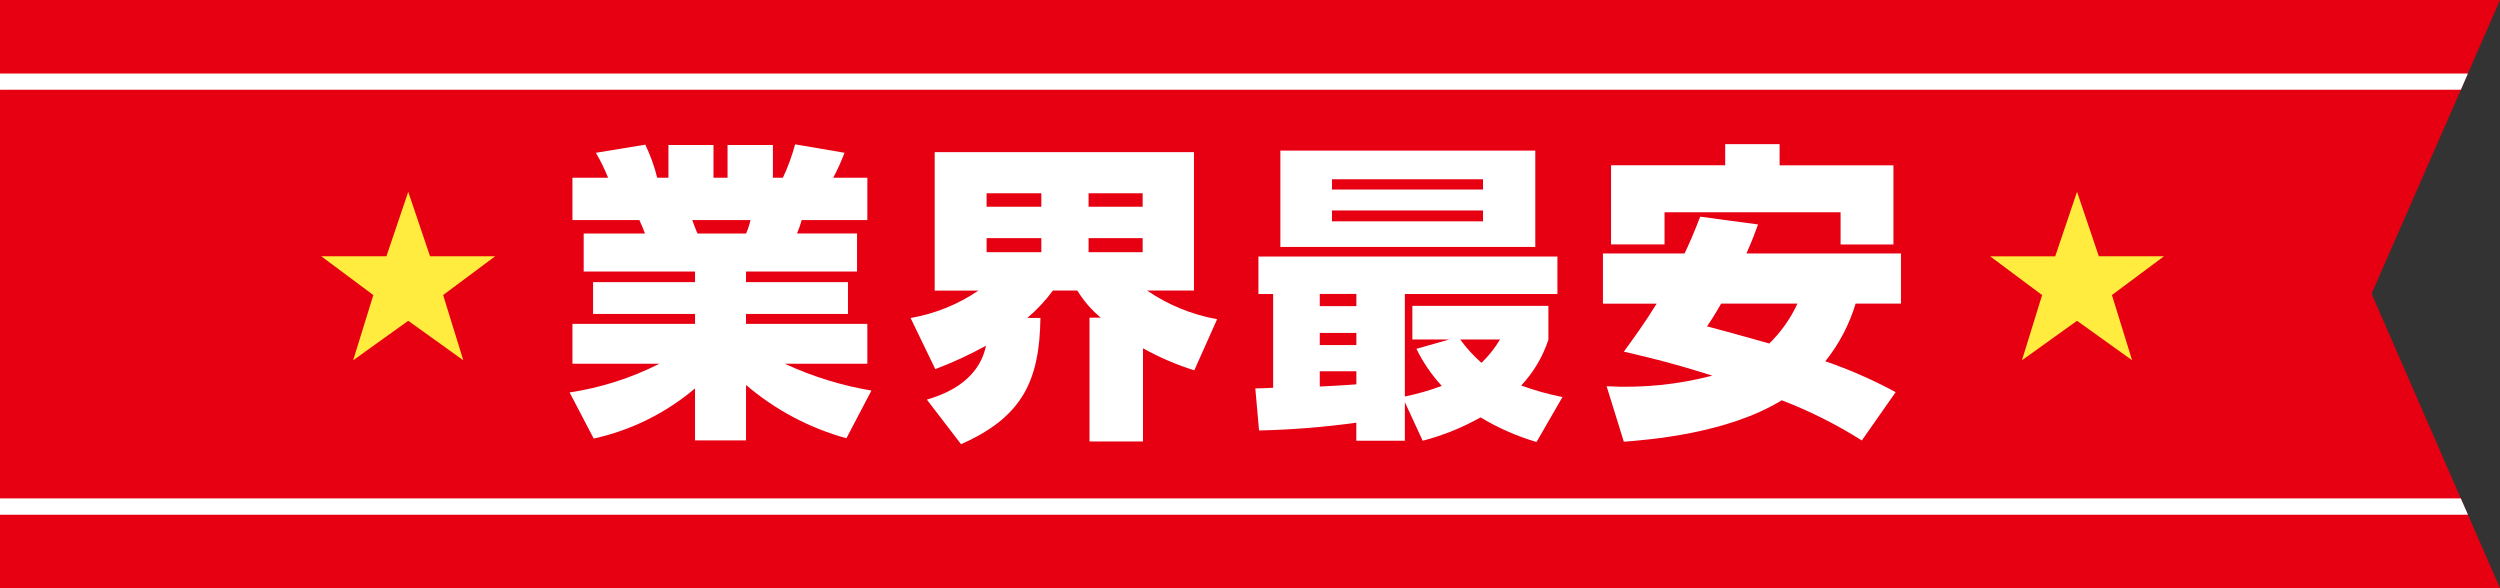 <?xml version="1.0" encoding="utf-8"?><svg version="1.1" id="グループ_3821" xmlns="http://www.w3.org/2000/svg" xmlns:xlink="http://www.w3.org/1999/xlink" x="0px" y="0px" width="170px" height="40px" viewBox="0 0 170 40" enable-background="new 0 0 170 40" xml:space="preserve"><rect x="0" y="0" width="170" height="40" fill="#333333" stroke="none"/><path id="パス_9609" fill="#E70012" d="M0,0v40h170l-2.181-5l-0.15-0.35l-0.339-0.76l-0.151-0.35l-5.911-13.57L167.34,6.1l0.409-0.939L167.819,5l0.411-0.95L170,0H0z"/><path id="パス_9610" fill="#FFFFFF" d="M0,33.89V35h167.819l-0.15-0.35l-0.339-0.76L0,33.89z"/><g id="グループ_3820"><g><defs><rect id="SVGID_1_" width="170" height="40"/></defs><clipPath id="SVGID_00000034781462998715664330000017131726798335661210_"><use xlink:href="#SVGID_1_" overflow="visible"/></clipPath><g id="グループ_3819" clip-path="url(#SVGID_00000034781462998715664330000017131726798335661210_)"><path id="パス_9611" fill="#FFFFFF" d="M167.819,5l-0.07,0.16l-0.41,0.94H0.029c0,0.01-0.01,0.01-0.029,0.01V5H167.819z"/><path id="パス_9612" fill="#FFFFFF" d="M38.734,26.686c2.125-0.319,4.184-0.978,6.1-1.95h-5.908v-2.712h8.336v-0.678h-6.933v-2.162h6.933v-0.72h-7.571v-2.586h4.168c-0.127-0.319-0.255-0.656-0.382-0.912h-4.551v-2.882h2.424c-0.233-0.585-0.51-1.152-0.829-1.695l3.36-0.552c0.345,0.719,0.616,1.472,0.808,2.247h0.765V9.86h3.063v2.224h0.957V9.86h3.084v2.224h0.68c0.343-0.73,0.621-1.488,0.83-2.267l3.36,0.572c-0.22,0.58-0.476,1.146-0.766,1.695h2.318v2.882h-4.466c-0.085,0.311-0.192,0.616-0.319,0.912h4.084v2.586h-7.55v0.72h6.933v2.162h-6.933v0.678h8.251v2.712h-5.614c1.874,0.867,3.855,1.48,5.891,1.823l-1.7,3.242c-2.515-0.691-4.846-1.928-6.827-3.624v3.772h-3.468V26.41c-1.984,1.682-4.35,2.853-6.89,3.412L38.734,26.686z M47.071,14.966c0.064,0.169,0.3,0.807,0.362,0.912h3.3c0.132-0.293,0.232-0.598,0.3-0.912H47.071z"/><path id="パス_9613" fill="#FFFFFF" d="M63.027,27.173c0.915-0.275,3.489-1.08,4.02-3.666c-1.109,0.614-2.261,1.146-3.447,1.593l-1.68-3.476c1.654-0.286,3.227-0.922,4.615-1.865h-2.976v-9.412H81.19v9.409H78c1.432,0.981,3.056,1.645,4.764,1.95l-1.552,3.476c-1.211-0.379-2.38-0.881-3.488-1.5v6.336h-3.637V21.6h0.765c-0.63-0.522-1.169-1.146-1.595-1.844H71.6c-0.508,0.687-1.093,1.312-1.744,1.865h0.894c-0.064,4.2-1.17,6.719-5.4,8.583L63.027,27.173z M67.089,14.056h3.722v-0.912h-3.722V14.056z M67.089,17.149h3.722v-0.954h-3.722V17.149z M74.023,14.056H77.7v-0.912h-3.677L74.023,14.056z M74.023,17.149H77.7v-0.954h-3.677L74.023,17.149z"/><path id="パス_9614" fill="#FFFFFF" d="M104.483,30.056c-1.335-0.395-2.614-0.957-3.807-1.674c-1.237,0.698-2.559,1.232-3.934,1.589l-1.212-2.628v2.628h-3.3v-1.229c-2.193,0.304-4.401,0.481-6.614,0.53l-0.255-2.861c0.17,0,0.978-0.021,1.212-0.042V19.99h-1v-2.544h20.331v2.544H95.53v6.972c0.854-0.174,1.693-0.415,2.509-0.721c-0.693-0.753-1.273-1.602-1.723-2.521l2.234-0.636h-2.51V20.8h9.251v2.3c-0.382,1.161-1.014,2.224-1.85,3.115c0.914,0.333,1.853,0.595,2.807,0.784L104.483,30.056z M87.065,10.241H104.4v6.549H87.065V10.241z M89.745,20.816h2.488v-0.827h-2.488V20.816z M89.745,23.465h2.488v-0.827h-2.488V23.465z M92.233,25.245h-2.488v1.039c0.553-0.021,2.041-0.106,2.488-0.148V25.245z M90.574,12.89h10.272v-0.7H90.574V12.89z M90.574,15.052h10.272V14.31H90.574V15.052z M99.294,23.084c0.42,0.583,0.905,1.116,1.446,1.589c0.491-0.469,0.915-1.004,1.26-1.589H99.294z"/><path id="パス_9615" fill="#FFFFFF" d="M119.546,15.263c-0.191,0.53-0.3,0.848-0.786,1.971h10.506v3.412h-3.084c-0.429,1.428-1.129,2.759-2.063,3.921c1.651,0.566,3.251,1.268,4.785,2.1l-2.3,3.284c-1.721-1.086-3.545-2.002-5.444-2.733c-3.722,2.289-9.124,2.691-10.74,2.819l-1.17-3.773c2.419,0.136,4.844-0.107,7.188-0.72c-2.934-0.933-4.933-1.378-6.018-1.632c0.638-0.87,1.425-1.95,2.233-3.264H109v-3.414h5.551c0.383-0.8,0.659-1.462,1.063-2.5L119.546,15.263z M109.551,11.237h7.762V9.8h3.7v1.442h7.741v5.382h-3.594v-2.188h-11.972v2.183h-3.637L109.551,11.237z M117.037,20.646c-0.447,0.784-0.7,1.165-0.957,1.547c2.084,0.551,2.85,0.784,4.232,1.166c0.798-0.78,1.447-1.699,1.914-2.713L117.037,20.646z"/><path id="パス_9616" fill="#FFEC3E" d="M29.243,17.428h4.426l-3.536,2.636l1.372,4.436l-3.745-2.686L24.014,24.5l1.372-4.435l-3.536-2.637h4.426l1.484-4.386L29.243,17.428z"/><path id="パス_9617" fill="#FFEC3E" d="M142.721,17.428h4.426l-3.536,2.636l1.372,4.435l-3.745-2.685l-3.746,2.686l1.372-4.435l-3.536-2.636h4.426l1.484-4.386L142.721,17.428z"/></g></g></g></svg>